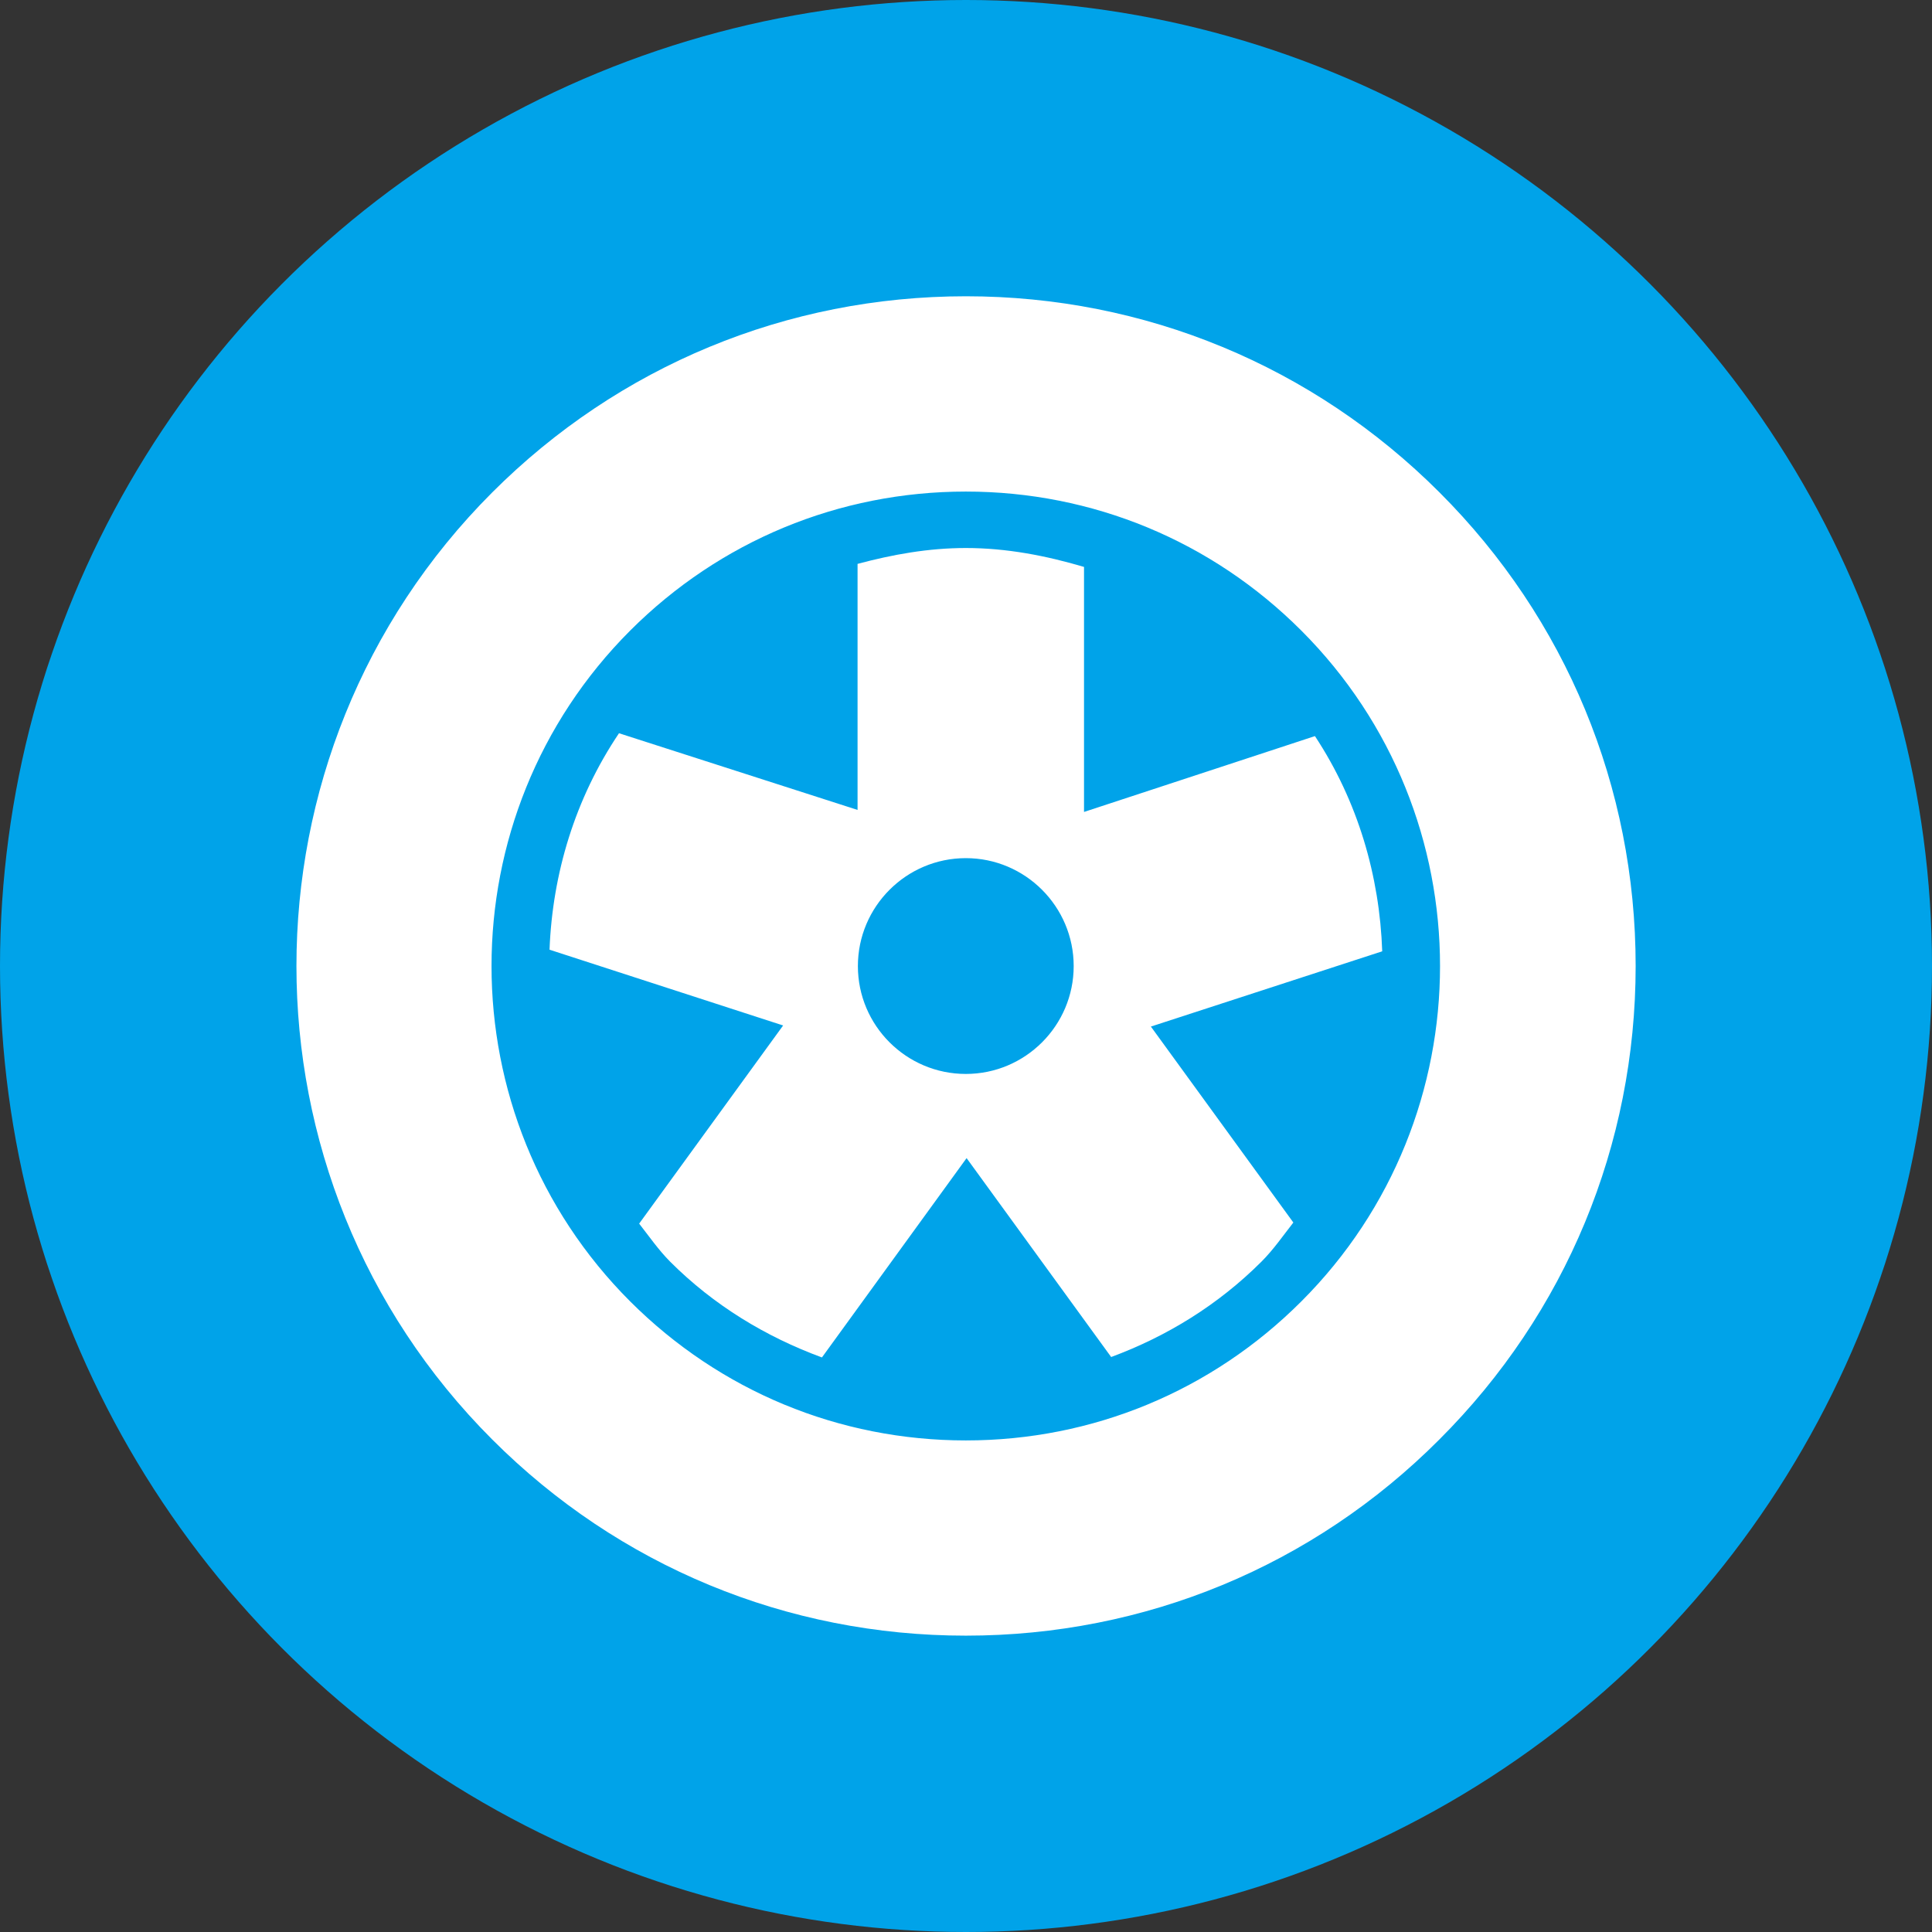 <?xml version="1.0" encoding="utf-8"?>
<!-- Generator: Adobe Illustrator 16.0.0, SVG Export Plug-In . SVG Version: 6.00 Build 0)  -->
<!DOCTYPE svg PUBLIC "-//W3C//DTD SVG 1.1//EN" "http://www.w3.org/Graphics/SVG/1.1/DTD/svg11.dtd">
<svg version="1.1" id="Layer_1" xmlns="http://www.w3.org/2000/svg" xmlns:xlink="http://www.w3.org/1999/xlink" x="0px" y="0px"
	 width="23px" height="23px" viewBox="0 0 23 23" enable-background="new 0 0 23 23" xml:space="preserve">
<rect x="0" y="0" width="23" height="23" fill="#333333" stroke="none"/>
<circle fill="#00a3e9" cx="11.5" cy="11.5" r="11.5"/>
<g id="Layer_1_1_">
	<g>
		<path fill="#FFFFFF" d="M13.701,12.221l2.754-0.896c-0.031-0.896-0.289-1.786-0.801-2.562l-2.749,0.903V6.749
			c-0.454-0.134-0.921-0.225-1.407-0.225c-0.444,0-0.872,0.077-1.289,0.189v2.929L7.369,8.729c-0.524,0.779-0.792,1.673-0.827,2.577
			l2.781,0.902l-1.714,2.359c0.12,0.153,0.229,0.312,0.37,0.454c0.518,0.518,1.137,0.893,1.806,1.139l1.722-2.373l1.721,2.368
			c0.662-0.245,1.273-0.62,1.788-1.134c0.146-0.146,0.258-0.31,0.381-0.467L13.701,12.221z M11.498,12.785
			c-0.709,0-1.285-0.576-1.285-1.284s0.576-1.285,1.285-1.285c0.708,0,1.284,0.577,1.284,1.285S12.206,12.785,11.498,12.785z"/>
		<path fill="#FFFFFF" d="M17.137,5.862c-1.506-1.506-3.509-2.335-5.638-2.335c-2.13,0-4.133,0.829-5.639,2.335
			c-3.108,3.109-3.108,8.168,0,11.275c1.506,1.507,3.508,2.335,5.638,2.335c2.13,0,4.134-0.828,5.637-2.335
			c1.507-1.505,2.337-3.507,2.337-5.638C19.472,9.37,18.644,7.368,17.137,5.862z M15.491,15.494
			c-1.066,1.066-2.484,1.654-3.993,1.654s-2.927-0.588-3.995-1.654c-2.202-2.201-2.202-5.785,0-7.988
			c1.067-1.066,2.486-1.654,3.995-1.654s2.927,0.588,3.993,1.654C17.694,9.709,17.694,13.293,15.491,15.494z"/>
	</g>
</g>
<g id="Layer_2" display="none">
	<circle display="inline" fill="#00a3e9" stroke="#3E3E40" stroke-width="1.5" cx="-10.448" cy="3.191" r="7.375"/>
	<g display="inline">
		<g>
			<g>
				<defs>
					<rect id="SVGID_1_" x="5.012" y="36.66" width="16.25" height="16.25"/>
				</defs>
				<clipPath id="SVGID_2_">
					<use xlink:href="#SVGID_1_"  overflow="visible"/>
				</clipPath>
				<circle clip-path="url(#SVGID_2_)" fill="none" stroke="#00a3e9" stroke-width="1.5" cx="13.137" cy="44.785" r="7.375"/>
			</g>
			<g>
				<defs>
					<rect id="SVGID_3_" x="5.012" y="36.66" width="16.25" height="16.25"/>
				</defs>
				<clipPath id="SVGID_4_">
					<use xlink:href="#SVGID_3_"  overflow="visible"/>
				</clipPath>
				
					<line clip-path="url(#SVGID_4_)" fill="none" stroke="#00a3e9" stroke-width="0.5" x1="13.166" y1="52.41" x2="13.166" y2="46.938"/>
			</g>
		</g>
		<line fill="none" stroke="#00a3e9" stroke-width="0.5" x1="20.749" y1="44.799" x2="15.148" y2="44.799"/>
		<g>
			<g>
				<defs>
					<rect id="SVGID_5_" x="5.012" y="36.66" width="16.25" height="16.25"/>
				</defs>
				<clipPath id="SVGID_6_">
					<use xlink:href="#SVGID_5_"  overflow="visible"/>
				</clipPath>
				
					<line clip-path="url(#SVGID_6_)" fill="none" stroke="#00a3e9" stroke-width="0.5" x1="13.117" y1="36.865" x2="13.117" y2="42.41"/>
			</g>
			<g>
				<defs>
					<rect id="SVGID_7_" x="5.012" y="36.66" width="16.25" height="16.25"/>
				</defs>
				<clipPath id="SVGID_8_">
					<use xlink:href="#SVGID_7_"  overflow="visible"/>
				</clipPath>
				
					<line clip-path="url(#SVGID_8_)" fill="none" stroke="#00a3e9" stroke-width="0.5" x1="5.477" y1="44.785" x2="11.012" y2="44.785"/>
			</g>
		</g>
		<line fill="none" stroke="#00a3e9" stroke-width="0.5" x1="8.089" y1="49.832" x2="11.684" y2="46.238"/>
		<line fill="none" stroke="#00a3e9" stroke-width="0.5" x1="18.839" y1="50.488" x2="14.85" y2="46.498"/>
		<line fill="none" stroke="#00a3e9" stroke-width="0.5" x1="18.709" y1="39.214" x2="14.762" y2="43.16"/>
		<line fill="none" stroke="#00a3e9" stroke-width="0.5" x1="7.819" y1="39.467" x2="11.434" y2="43.082"/>
		<g>
			<g>
				<defs>
					<rect id="SVGID_9_" x="5.012" y="36.66" width="16.25" height="16.25"/>
				</defs>
				<clipPath id="SVGID_10_">
					<use xlink:href="#SVGID_9_"  overflow="visible"/>
				</clipPath>
				<path clip-path="url(#SVGID_10_)" fill="none" stroke="#00a3e9" stroke-width="0.5" d="M13.137,47.012
					c1.229,0,2.227-0.998,2.227-2.227c0-1.227-0.997-2.227-2.227-2.227c-1.228,0-2.226,1-2.226,2.227
					C10.911,46.014,11.909,47.012,13.137,47.012z"/>
			</g>
		</g>
	</g>
	<g display="inline">
		<circle fill="none" stroke="#00a3e9" stroke-width="1.5" cx="66.238" cy="17.739" r="7.375"/>
	</g>
	<g display="inline">
		<line fill="none" stroke="#00a3e9" stroke-width="0.5" x1="66.219" y1="9.819" x2="66.219" y2="15.364"/>
	</g>
	<g display="inline">
		<g>
			<line fill="none" stroke="#00a3e9" stroke-width="0.347" x1="61.787" y1="-0.102" x2="61.787" y2="-2.773"/>
		</g>
		<g>
			<line fill="none" stroke="#00a3e9" stroke-width="0.358" x1="61.854" y1="0.021" x2="59.15" y2="-0.856"/>
		</g>
		<g>
			<line fill="none" stroke="#00a3e9" stroke-width="0.356" x1="61.811" y1="-0.032" x2="60.157" y2="2.243"/>
		</g>
		<g>
			<line fill="none" stroke="#00a3e9" stroke-width="0.359" x1="61.738" y1="-0.066" x2="63.417" y2="2.243"/>
		</g>
		<g>
			<line fill="none" stroke="#00a3e9" stroke-width="0.364" x1="61.627" y1="0.053" x2="64.424" y2="-0.857"/>
		</g>
	</g>
	<g display="inline">
		<g>
			<line fill="none" stroke="#00a3e9" stroke-width="3" x1="77.318" y1="-2.355" x2="77.318" y2="-9.186"/>
		</g>
		<g>
			<line fill="none" stroke="#00a3e9" stroke-width="3" x1="77.488" y1="-2.041" x2="70.58" y2="-4.285"/>
		</g>
		<g>
			<line fill="none" stroke="#00a3e9" stroke-width="3" x1="77.377" y1="-2.178" x2="73.152" y2="3.639"/>
		</g>
		<g>
			<line fill="none" stroke="#00a3e9" stroke-width="3" x1="77.195" y1="-2.266" x2="81.486" y2="3.639"/>
		</g>
		<g>
			<line fill="none" stroke="#00a3e9" stroke-width="3" x1="76.91" y1="-1.961" x2="84.061" y2="-4.287"/>
		</g>
	</g>
	<line display="inline" fill="none" stroke="#00a3e9" stroke-width="0.5" x1="61.191" y1="22.786" x2="64.786" y2="19.191"/>
	<line display="inline" fill="none" stroke="#00a3e9" stroke-width="0.5" x1="71.941" y1="23.441" x2="67.951" y2="19.451"/>
	<line display="inline" fill="none" stroke="#00a3e9" stroke-width="0.5" x1="71.811" y1="12.168" x2="67.863" y2="16.114"/>
	<line display="inline" fill="none" stroke="#00a3e9" stroke-width="0.5" x1="60.921" y1="12.421" x2="64.535" y2="16.036"/>
	<g display="inline">
		<circle fill="none" stroke="#00a3e9" stroke-width="0.5" cx="66.238" cy="17.739" r="2.227"/>
	</g>
	<g display="inline">
		<circle fill="none" stroke="#00a3e9" stroke-width="3" cx="77.32" cy="-2.375" r="7.375"/>
	</g>
	<g display="inline">
		<circle fill="none" stroke="#00a3e9" stroke-width="0.5" cx="61.786" cy="5" r="2.227"/>
	</g>
	<line display="inline" fill="none" stroke="#00a3e9" x1="49.593" y1="14.775" x2="44.861" y2="17.739"/>
	<line display="inline" fill="none" stroke="#00a3e9" x1="35.754" y1="14.775" x2="40.484" y2="17.739"/>
	<line display="inline" fill="none" stroke="#00a3e9" x1="48.676" y1="23" x2="43.945" y2="20.037"/>
	<line display="inline" fill="none" stroke="#00a3e9" x1="36.389" y1="23.146" x2="41.118" y2="20.184"/>
	<circle display="inline" fill="#FFFFFF" stroke="#00a3e9" stroke-width="0.5" cx="-10.448" cy="3.191" r="2.227"/>
	<circle display="inline" fill="#00a3e9" stroke="#3E3E40" stroke-width="1.5" cx="-37.823" cy="24.952" r="7.375"/>
	<path display="inline" fill="#FFFFFF" stroke="#00a3e9" stroke-width="1.03" d="M-37.823,29.542c2.531,0,4.588-2.06,4.588-4.59
		c0-2.529-2.057-4.588-4.588-4.588c-2.531,0-4.588,2.059-4.588,4.588C-42.411,27.482-40.354,29.542-37.823,29.542z"/>
	<circle display="inline" fill="#00a3e9" stroke="#3E3E40" stroke-width="1.5" cx="43.945" cy="44.785" r="7.375"/>
	<path display="inline" fill="#FFFFFF" stroke="#00a3e9" stroke-width="1.03" d="M43.945,49.375c2.531,0,4.588-2.059,4.588-4.59
		c0-2.529-2.057-4.588-4.588-4.588s-4.588,2.059-4.588,4.588C39.357,47.316,41.414,49.375,43.945,49.375z"/>
	
		<circle display="inline" fill="#00a3e9" stroke="#3E3E40" stroke-width="2" stroke-miterlimit="10" cx="-40.5" cy="3.191" r="7.375"/>
	<path display="inline" fill="#00a3e9" d="M-40.5,6.99c2.095,0,3.797-1.704,3.797-3.798c0-2.093-1.702-3.796-3.797-3.796
		s-3.796,1.704-3.796,3.796C-44.296,5.286-42.595,6.99-40.5,6.99z"/>
	<g display="inline">
		<circle fill="#00a3e9" cx="10.376" cy="-14.684" r="7.375"/>
		<g>
			<g>
				
					<rect x="12.005" y="-10.104" transform="matrix(-0.924 0.383 -0.383 -0.924 22.688 -21.721)" fill="#00a3e9" width="3" height="3"/>
			</g>
			<g>
				
					<rect x="8.402" y="-9.005" transform="matrix(-0.924 -0.383 0.383 -0.924 21.921 -10.651)" fill="#00a3e9" width="3" height="3"/>
			</g>
			<g>
				
					<rect x="4.799" y="-10.496" transform="matrix(-0.924 -0.383 0.383 -0.924 15.559 -14.9)" fill="#00a3e9" width="3" height="3"/>
			</g>
			<g>
				
					<rect x="2.64" y="-13.433" transform="matrix(-0.383 -0.924 0.924 -0.383 16.749 -12.678)" fill="#00a3e9" width="3" height="3"/>
			</g>
			<g>
				
					<rect x="1.853" y="-17.038" transform="matrix(0.383 -0.924 0.924 0.383 16.427 -6.497)" fill="#00a3e9" width="3" height="3"/>
			</g>
			<g>
				
					<rect x="3.346" y="-20.641" transform="matrix(0.383 -0.924 0.924 0.383 20.677 -7.342)" fill="#00a3e9" width="3" height="3"/>
			</g>
			<g>
				
					<rect x="6.505" y="-22.577" transform="matrix(0.924 -0.383 0.383 0.924 8.67 1.459)" fill="#00a3e9" width="3" height="3"/>
			</g>
			<g>
				
					<rect x="10.108" y="-23.048" transform="matrix(0.924 0.383 -0.383 0.924 -7.361 -6.081)" fill="#00a3e9" width="3" height="3"/>
			</g>
			<g>
				
					<rect x="13.71" y="-21.556" transform="matrix(0.924 0.383 -0.383 0.924 -6.517 -7.347)" fill="#00a3e9" width="3" height="3"/>
			</g>
			<g>
				
					<rect x="15.428" y="-18.175" transform="matrix(0.382 0.924 -0.924 0.382 -4.951 -25.945)" fill="#00a3e9" width="3" height="3"/>
			</g>
			<g>
				
					<rect x="15.583" y="-14.572" transform="matrix(-0.383 0.924 -0.924 -0.383 11.548 -33.858)" fill="#00a3e9" width="3" height="3"/>
			</g>
			<g>
				
					<rect x="14.091" y="-10.969" transform="matrix(-0.383 0.924 -0.924 -0.383 12.813 -27.497)" fill="#00a3e9" width="3" height="3"/>
			</g>
		</g>
	</g>
	<path display="inline" fill="#FFFFFF" stroke="#00a3e9" stroke-width="1.057" d="M10.376-9.975c2.601,0,4.709-2.113,4.709-4.709
		s-2.108-4.709-4.709-4.709c-2.596,0-4.707,2.113-4.707,4.709S7.78-9.975,10.376-9.975z"/>
	<g display="inline">
		<circle fill="#00a3e9" cx="43.375" cy="-14.684" r="7.375"/>
		<g>
			<g>
				
					<rect x="45.004" y="-10.103" transform="matrix(-0.924 0.383 -0.383 -0.924 86.176 -34.348)" fill="#00a3e9" width="3" height="3"/>
			</g>
			<g>
				
					<rect x="41.399" y="-9.007" transform="matrix(-0.924 -0.383 0.383 -0.924 85.407 1.967)" fill="#00a3e9" width="3" height="3"/>
			</g>
			<g>
				
					<rect x="37.797" y="-10.498" transform="matrix(-0.924 -0.383 0.383 -0.924 79.047 -2.28)" fill="#00a3e9" width="3" height="2.999"/>
			</g>
			<g>
				
					<rect x="35.638" y="-13.434" transform="matrix(-0.383 -0.924 0.924 -0.383 62.38 17.805)" fill="#00a3e9" width="3" height="3"/>
			</g>
			<g>
				
					<rect x="34.855" y="-17.036" transform="matrix(0.383 -0.924 0.924 0.383 36.795 23.997)" fill="#00a3e9" width="3.001" height="3.001"/>
			</g>
			<g>
				
					<rect x="36.347" y="-20.64" transform="matrix(0.383 -0.924 0.924 0.383 41.05 23.151)" fill="#00a3e9" width="3.001" height="3.001"/>
			</g>
			<g>
				
					<rect x="39.505" y="-22.578" transform="matrix(0.924 -0.383 0.383 0.924 11.192 14.092)" fill="#00a3e9" width="3" height="3.001"/>
			</g>
			<g>
				
					<rect x="43.11" y="-23.049" transform="matrix(0.924 0.383 -0.383 0.924 -4.851 -18.711)" fill="#00a3e9" width="3" height="3"/>
			</g>
			<g>
				
					<rect x="46.712" y="-21.556" transform="matrix(0.924 0.383 -0.383 0.924 -4.005 -19.984)" fill="#00a3e9" width="3" height="3"/>
			</g>
			<g>
				
					<rect x="48.429" y="-18.174" transform="matrix(0.383 0.924 -0.924 0.383 15.415 -56.419)" fill="#00a3e9" width="3" height="3.001"/>
			</g>
			<g>
				
					<rect x="48.583" y="-14.571" transform="matrix(-0.383 0.924 -0.924 -0.383 57.183 -64.342)" fill="#00a3e9" width="3" height="3"/>
			</g>
			<g>
				
					<rect x="47.091" y="-10.968" transform="matrix(-0.383 0.924 -0.924 -0.383 58.445 -57.982)" fill="#00a3e9" width="3" height="3"/>
			</g>
		</g>
	</g>
	<path display="inline" fill="#FFFFFF" stroke="#00a3e9" stroke-width="1.057" d="M43.376-9.975c2.601,0,4.709-2.113,4.709-4.709
		s-2.108-4.709-4.709-4.709c-2.597,0-4.707,2.113-4.707,4.709S40.779-9.975,43.376-9.975z"/>
	<rect x="-42" y="-17" display="inline" fill="#00a3e9" width="3" height="3"/>
	<line display="inline" fill="none" stroke="#00a3e9" x1="42.605" y1="10.455" x2="42.605" y2="16"/>
	<circle display="inline" fill="#00a3e9" stroke="#3E3E40" stroke-width="0.5" cx="42.626" cy="18.375" r="2.227"/>
	<circle display="inline" fill="none" stroke="#00a3e9" stroke-width="3" cx="42.625" cy="18.375" r="7.375"/>
	<line display="inline" fill="none" stroke="#00a3e9" x1="107.641" y1="12.822" x2="102.91" y2="15.785"/>
	<line display="inline" fill="none" stroke="#00a3e9" x1="93.802" y1="12.822" x2="98.532" y2="15.785"/>
	<line display="inline" fill="none" stroke="#00a3e9" x1="106.725" y1="21.046" x2="101.993" y2="18.083"/>
	<line display="inline" fill="none" stroke="#00a3e9" x1="94.436" y1="21.191" x2="99.166" y2="18.229"/>
	<line display="inline" fill="none" stroke="#00a3e9" x1="100.654" y1="8.501" x2="100.654" y2="14.046"/>
	<circle display="inline" fill="#00a3e9" stroke="#3E3E40" stroke-width="0.5" cx="100.674" cy="16.421" r="2.228"/>
	<circle display="inline" fill="none" stroke="#00a3e9" stroke-width="3" cx="100.673" cy="16.421" r="7.375"/>
	<path display="inline" fill="#00a3e9" d="M-31-25.5c0,0.829-0.403,1.5-0.9,1.5h-1.2c-0.497,0-0.9-0.671-0.9-1.5l0,0
		c0-0.829,0.403-1.5,0.9-1.5h1.2C-31.403-27-31-26.329-31-25.5L-31-25.5z"/>
	<g display="inline">
		<g>
			<g>
				<path fill="#00a3e9" d="M108.393,22.617c0,0.974-0.474,1.763-1.058,1.763h-1.41c-0.584,0-1.058-0.789-1.058-1.763l0,0
					c0-0.975,0.474-1.762,1.058-1.762h1.41C107.919,20.855,108.393,21.645,108.393,22.617L108.393,22.617z"/>
			</g>
			<g>
				<path fill="#00a3e9" d="M105.136,23.966c0,0.974-0.473,1.763-1.057,1.763h-1.41c-0.584,0-1.058-0.789-1.058-1.763l0,0
					c0-0.974,0.474-1.762,1.058-1.762h1.41C104.663,22.204,105.136,22.992,105.136,23.966L105.136,23.966z"/>
			</g>
			<g>
				<path fill="#00a3e9" d="M101.88,24.854c0,0.975-0.473,1.764-1.057,1.764h-1.41c-0.584,0-1.058-0.789-1.058-1.764l0,0
					c0-0.974,0.474-1.762,1.058-1.762h1.41C101.407,23.093,101.88,23.881,101.88,24.854L101.88,24.854z"/>
			</g>
			<g>
				<path fill="#00a3e9" d="M98.624,23.506c0,0.975-0.474,1.764-1.058,1.764h-1.409c-0.584,0-1.058-0.789-1.058-1.764l0,0
					c0-0.974,0.474-1.762,1.058-1.762h1.409C98.15,21.744,98.624,22.532,98.624,23.506L98.624,23.506z"/>
			</g>
			<g>
				<path fill="#00a3e9" d="M95.919,21.605c0,0.975-0.474,1.764-1.058,1.764h-1.409c-0.584,0-1.058-0.789-1.058-1.764l0,0
					c0-0.974,0.474-1.762,1.058-1.762h1.409C95.445,19.845,95.919,20.633,95.919,21.605L95.919,21.605z"/>
			</g>
			<g>
				<path fill="#00a3e9" d="M94.57,18.35c0,0.975-0.473,1.764-1.057,1.764h-1.41c-0.584,0-1.058-0.789-1.058-1.764l0,0
					c0-0.974,0.474-1.762,1.058-1.762h1.41C94.1,16.588,94.57,17.376,94.57,18.35L94.57,18.35z"/>
			</g>
			<g>
				<path fill="#00a3e9" d="M94.32,15.094c0,0.975-0.473,1.764-1.057,1.764h-1.41c-0.584,0-1.058-0.789-1.058-1.764l0,0
					c0-0.974,0.474-1.762,1.058-1.762h1.41C93.85,13.332,94.32,14.12,94.32,15.094L94.32,15.094z"/>
			</g>
			<g>
				<path fill="#00a3e9" d="M95.67,11.838c0,0.975-0.473,1.764-1.057,1.764h-1.41c-0.584,0-1.059-0.789-1.059-1.764l0,0
					c0-0.974,0.475-1.762,1.059-1.762h1.41C95.197,10.076,95.67,10.864,95.67,11.838L95.67,11.838z"/>
			</g>
			<g>
				<path fill="#00a3e9" d="M98.021,9.585c0,0.974-0.473,1.763-1.057,1.763h-1.41c-0.584,0-1.058-0.789-1.058-1.763l0,0
					c0-0.974,0.474-1.762,1.058-1.762h1.41C97.55,7.823,98.021,8.611,98.021,9.585L98.021,9.585z"/>
			</g>
			<g>
				<path fill="#00a3e9" d="M101.277,8.236c0,0.974-0.473,1.763-1.057,1.763h-1.41c-0.584,0-1.058-0.789-1.058-1.763l0,0
					c0-0.974,0.474-1.762,1.058-1.762h1.41C100.807,6.475,101.277,7.263,101.277,8.236L101.277,8.236z"/>
			</g>
			<g>
				<path fill="#00a3e9" d="M104.534,8.626c0,0.974-0.474,1.763-1.058,1.763h-1.41c-0.584,0-1.058-0.789-1.058-1.763l0,0
					c0-0.974,0.474-1.762,1.058-1.762h1.41C104.062,6.864,104.534,7.652,104.534,8.626L104.534,8.626z"/>
			</g>
			<g>
				<path fill="#00a3e9" d="M107.79,9.976c0,0.974-0.474,1.763-1.058,1.763h-1.409c-0.584,0-1.058-0.789-1.058-1.763l0,0
					c0-0.974,0.474-1.762,1.058-1.762h1.409C107.316,8.214,107.79,9.002,107.79,9.976L107.79,9.976z"/>
			</g>
			<g>
				<path fill="#00a3e9" d="M109.591,12.779c0,0.974-0.473,1.763-1.057,1.763h-1.41c-0.584,0-1.058-0.789-1.058-1.763l0,0
					c0-0.974,0.474-1.762,1.058-1.762h1.41C109.118,11.018,109.591,11.806,109.591,12.779L109.591,12.779z"/>
			</g>
			<g>
				<path fill="#00a3e9" d="M110.939,16.035c0,0.974-0.474,1.763-1.058,1.763h-1.409c-0.584,0-1.059-0.789-1.059-1.763l0,0
					c0-0.975,0.475-1.762,1.059-1.762h1.409C110.467,14.273,110.939,15.062,110.939,16.035L110.939,16.035z"/>
			</g>
			<g>
				<path fill="#00a3e9" d="M109.91,19.291c0,0.975-0.473,1.764-1.057,1.764h-1.41c-0.584,0-1.059-0.789-1.059-1.764l0,0
					c0-0.975,0.475-1.762,1.059-1.762h1.41C109.438,17.529,109.91,18.316,109.91,19.291L109.91,19.291z"/>
			</g>
			<g>
				<path fill="#00a3e9" d="M108.562,22.547c0,0.975-0.474,1.764-1.058,1.764h-1.409c-0.585,0-1.059-0.789-1.059-1.764l0,0
					c0-0.974,0.474-1.762,1.059-1.762h1.409C108.089,20.785,108.562,21.573,108.562,22.547L108.562,22.547z"/>
			</g>
		</g>
	</g>
	<circle display="inline" fill="#FFFFFF" cx="-43.019" cy="3.32" r="0.5"/>
	<circle display="inline" fill="#FFFFFF" cx="-38.019" cy="3.32" r="0.5"/>
	<circle display="inline" fill="#FFFFFF" cx="-40.519" cy="0.82" r="0.5"/>
	<circle display="inline" fill="#FFFFFF" cx="-40.519" cy="5.82" r="0.5"/>
	<circle display="inline" fill="#FFFFFF" cx="-42.286" cy="5.087" r="0.5"/>
	<circle display="inline" fill="#FFFFFF" cx="-38.75" cy="1.552" r="0.5"/>
	<circle display="inline" fill="#FFFFFF" cx="-42.286" cy="1.552" r="0.5"/>
	<circle display="inline" fill="#FFFFFF" cx="-38.751" cy="5.088" r="0.5"/>
	
		<circle display="inline" fill="none" stroke="#FFFFFF" stroke-width="0.25" stroke-miterlimit="10" cx="-40.5" cy="3.191" r="7.375"/>
	<g display="inline">
		<circle fill="#00a3e9" stroke="#3E3E40" cx="77.32" cy="-2.375" r="2.227"/>
	</g>
	<g display="inline">
		<circle fill="none" stroke="#FFFFFF" stroke-width="0.5" cx="77.32" cy="-2.375" r="6.037"/>
	</g>
	<g display="inline">
		<circle fill="#FFFFFF" cx="77.322" cy="-2.375" r="0.909"/>
	</g>
</g>
</svg>
